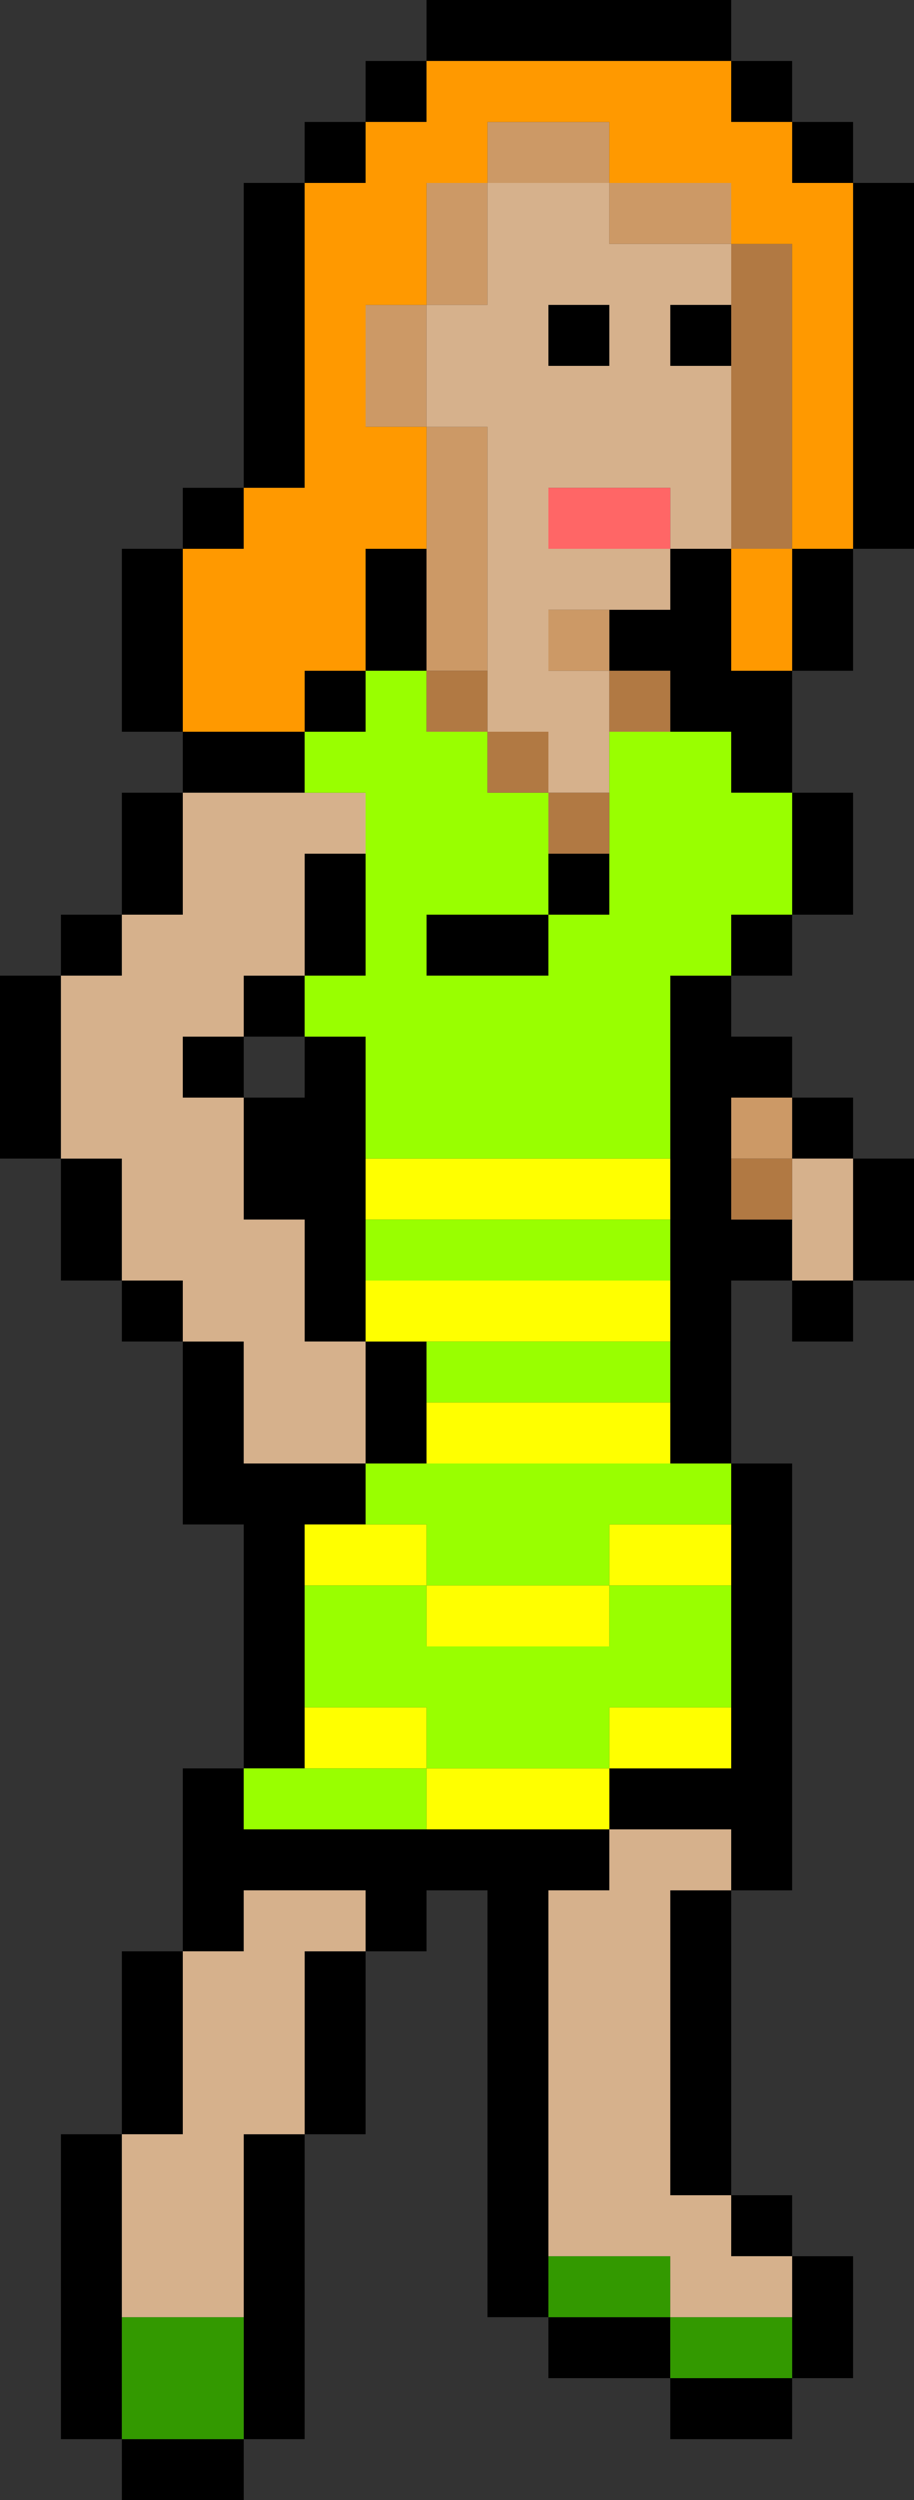 <?xml version="1.0" encoding="UTF-8"?><svg id="b" xmlns="http://www.w3.org/2000/svg" width="15" height="41" viewBox="0 0 15 41"><rect x="0" y="0" width="15" height="41" fill="#333333" stroke="none"/><g id="c"><g id="d"><path d="m1,16H0v3h1v-3m3,24h-2v1h2v-1m-2-24v-1h-1v1h1m11,23h-2v1h2v-1m0-1v1h1v-2h-1v1m-1-2v1h1v-1h-1m-3,2v1h2v-1h-2m-4-3h-1v5h1v-5m-3,3v-3h-1v5h1v-2m4-6h-1v3h1v-3m-3,0h-1v3h1v-3m6-1h1v-1h-6v-1h-1v3h1v-1h2v1h1v-1h1v7h1v-7m3,0h-1v5h1v-5m0-6v4h-2v1h2v1h1v-7h-1v1m-8-3h-1v3h1v4h1v-4h1v-1h-2v-2m2,0v2h1v-2h-1m-4-1v-2h-1v2h1m1,0h-1v1h1v-1m1-4h-1v1h1v-1m1,0v-1h-1v1h1m1,0h-1v1h-1v2h1v2h1v-5m8,2v2h1v-2h-1m0,2h-1v1h1v-1m0-3h-1v1h1v-1m-1,0v-1h-1v-1h-1v8h1v-3h1v-1h-1v-2h1m0-3h-1v1h1v-1m0-2v2h1v-2h-1m1-4h-1v2h1v-2m1-6h-1v6h1V3m-6,12h-2v1h2v-1m0-1v1h1v-1h-1m-6-2v1h2v-1h-2m3,2h-1v2h1v-2m-4,1h1v-2h-1v2m4-3v-1h-1v1h1m-2-4h1V3h-1v5m3,1h-1v2h1v-2m-4,0h-1v3h1v-3m1-1h-1v1h1v-1m8,1h-1v1h-1v1h1v1h1v1h1v-2h-1v-2m0-4h-1v1h1v-1m-3,0v1h1v-1h-1M7,0v1h5V0h-5m-1,2h-1v1h1v-1m0-1v1h1v-1h-1m8,1h-1v1h1v-1m-1,0v-1h-1v1h1Z"/><path d="m11,38v1h2v-1h-2m-2-1v1h2v-1h-2m-5,1h-2v2h2v-2Z" style="fill:#390;"/><path d="m4,32h-1v3h-1v3h2v-3h1v-3h1v-1h-2v1m8-2h-2v1h-1v6h2v1h2v-1h-1v-1h-1v-5h1v-1m1-9h1v-2h-1v2M3,15h-1v1h-1v3h1v2h1v1h1v2h2v-2h-1v-2h-1v-2h-1v-1h1v-1h1v-2h1v-1h-3v2M12,5v-1h-2v-1h-2v2h-1v2h1v5h1v1h1v-2h-1v-1h2v-1h-2v-1h2v1h1v-3h-1v-1h1m-3,1v-1h1v1h-1Z" style="fill:#d6b18c;"/><path d="m7,28h-2v1h2v-1m3,2v-1h-3v1h3m2-1v-1h-2v1h2m-2-4v1h2v-1h-2m-3,1v1h3v-1h-3m-2,0h2v-1h-2v1m1-4h5v-1h-5v1m1,1v1h4v-1h-4m4-3v-1h-5v1h5Z" style="fill:#ff0;"/><path d="m7,30v-1h-3v1h3m0-4h-2v2h2v1h3v-1h2v-2h-2v1h-3v-1m0-2h-1v1h1v1h3v-1h2v-1h-5m0-2v1h4v-1h-4m4-1v-1h-5v1h5m-5-10v1h-1v1h1v3h-1v1h1v2h5v-3h1v-1h1v-2h-1v-1h-2v3h-1v1h-2v-1h2v-2h-1v-1h-1v-1h-1Z" style="fill:#9f0;"/><path d="m13,19v-1h-1v1h1m-3-8v-1h-1v1h1m-3-4v4h1v-4h-1m0-2h-1v2h1v-2m1,0v-2h-1v2h1m2-1h2v-1h-2v1m0-2h-2v1h2v-1Z" style="fill:#c96;"/><path d="m13,20v-1h-1v1h1m-4-7v1h1v-1h-1m0-1h-1v1h1v-1m1-1v1h1v-1h-1m-3,0v1h1v-1h-1m5-7v5h1v-5h-1Z" style="fill:#b17943;"/><path d="m12,9v2h1v-2h-1M7,1v1h-1v1h-1v5h-1v1h-1v3h2v-1h1v-2h1v-2h-1v-2h1v-2h1v-1h2v1h2v1h1v5h1V3h-1v-1h-1v-1h-5Z" style="fill:#f90;"/><path d="m9,8v1h2v-1h-2Z" style="fill:#f66;"/></g></g></svg>